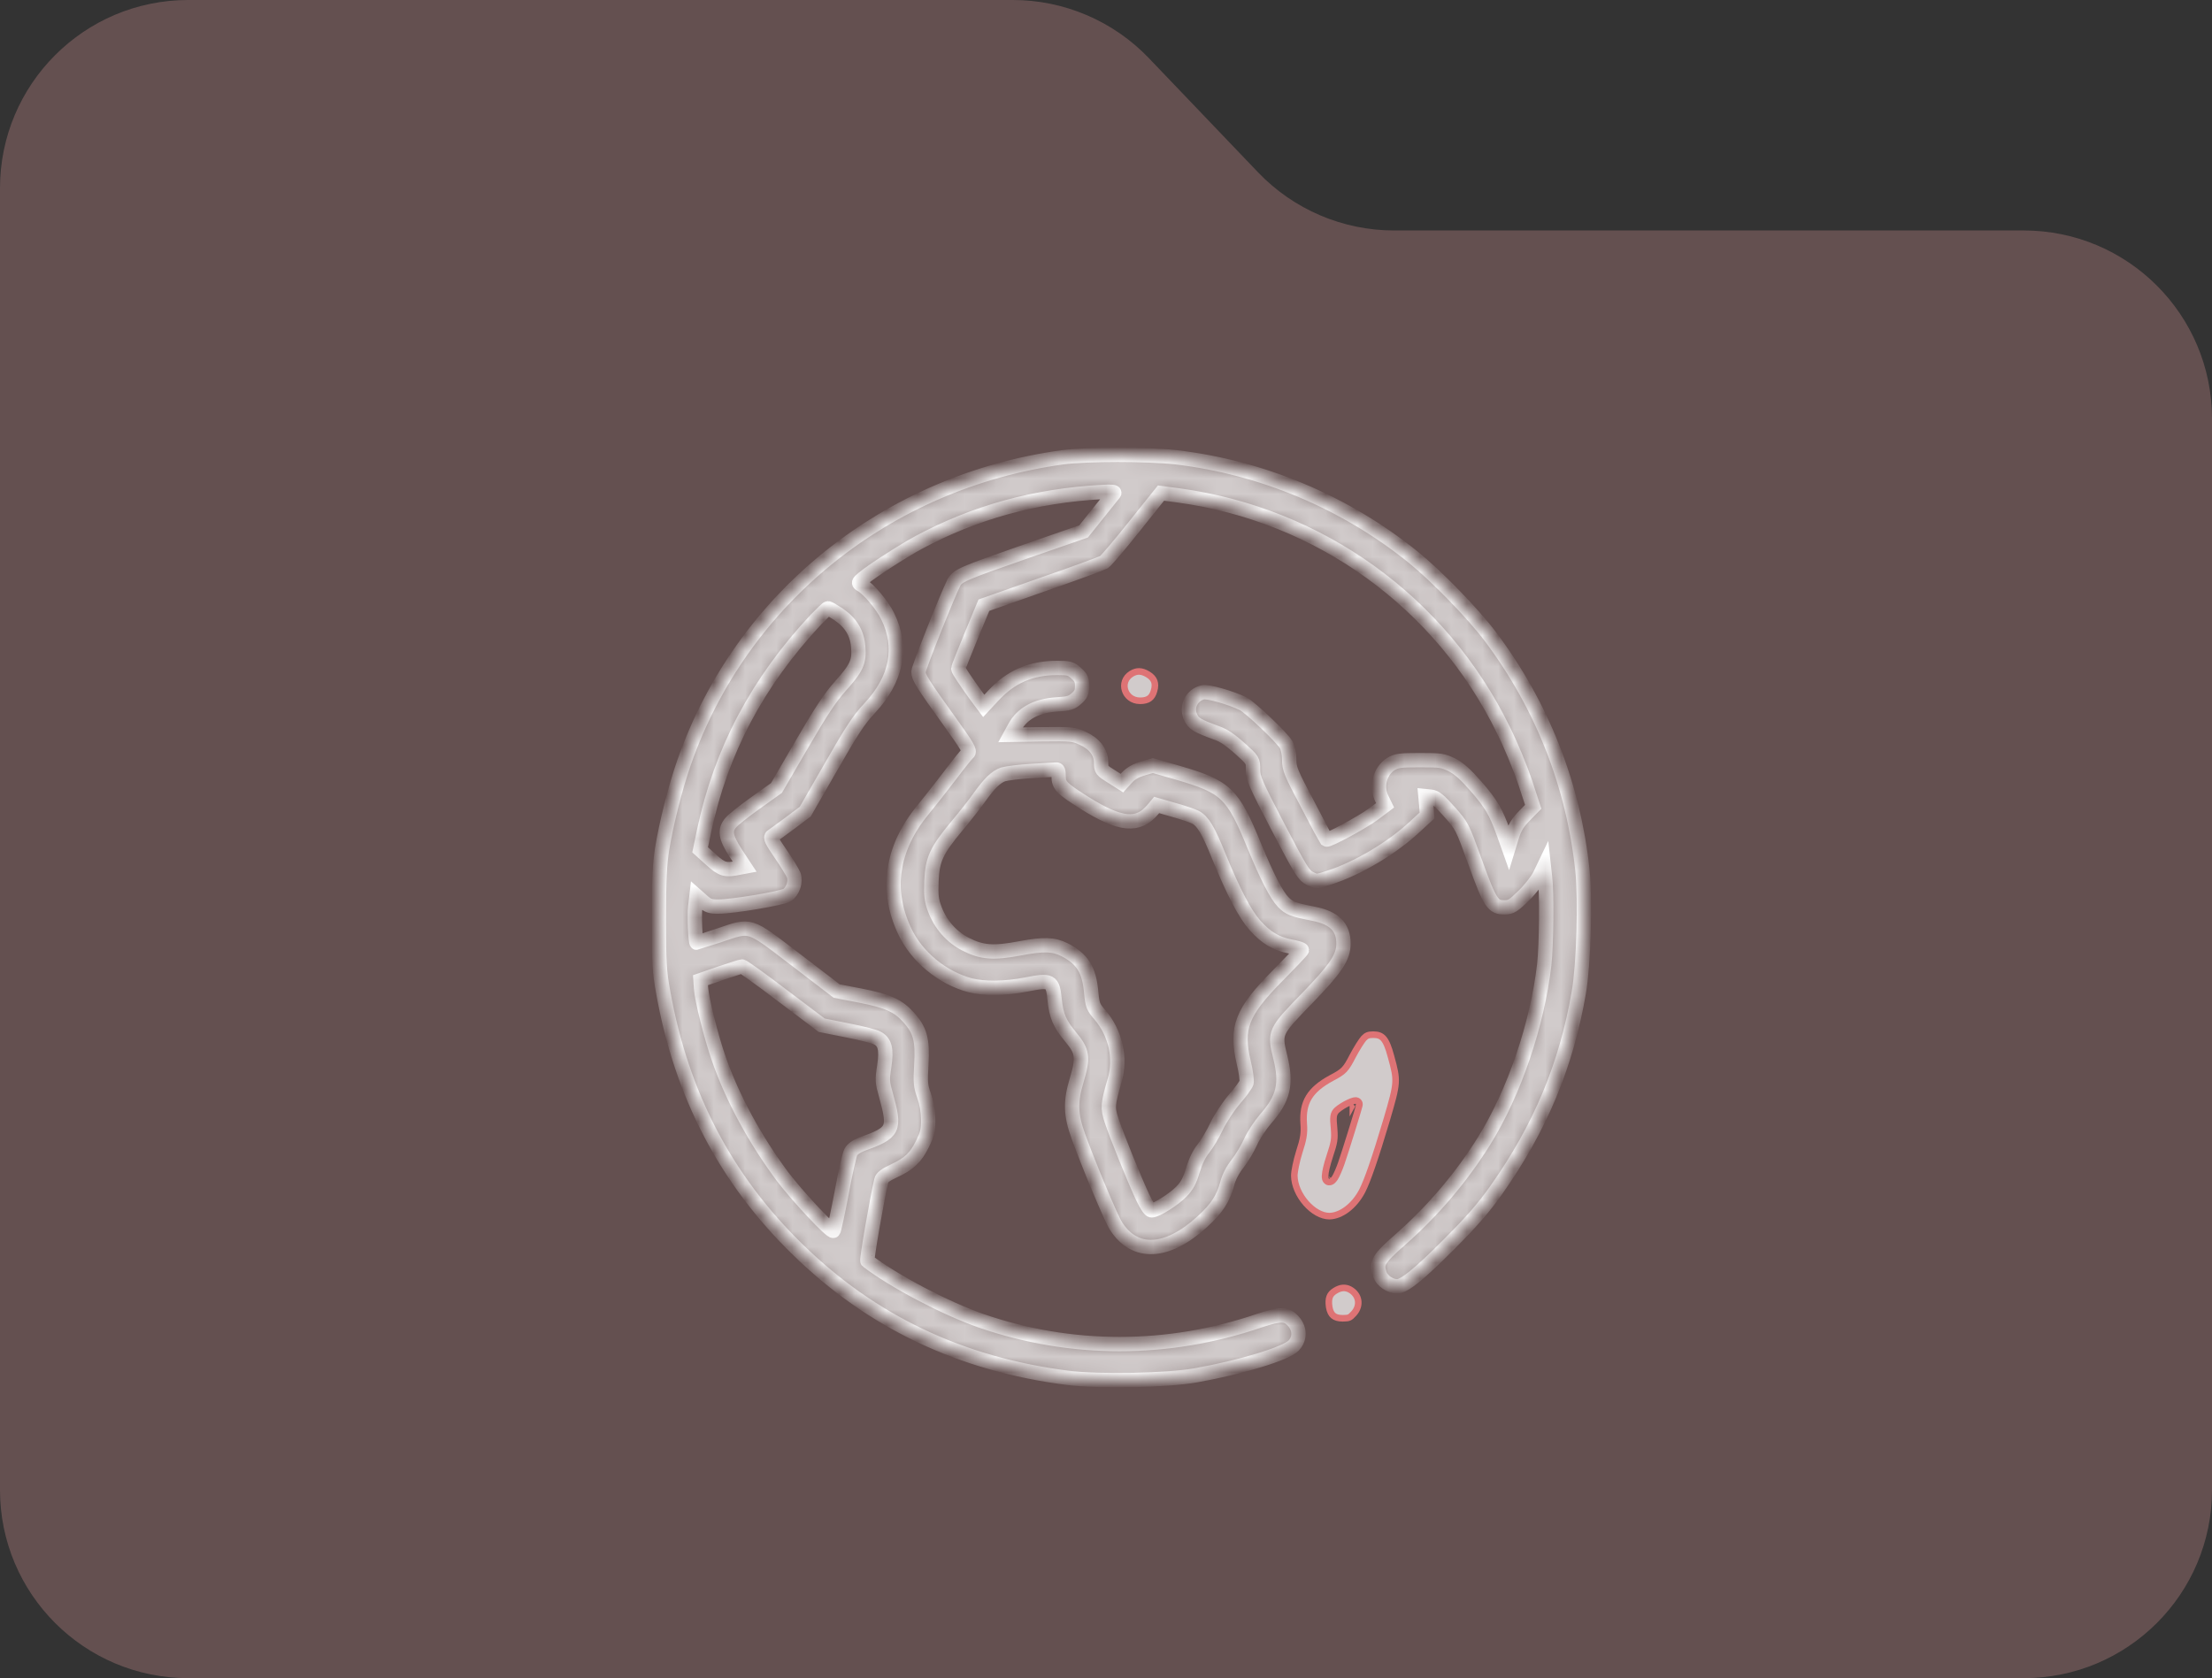 <svg width="141" height="107" viewBox="0 0 141 107" fill="none" xmlns="http://www.w3.org/2000/svg">
<rect x="0" y="0" width="141" height="107" fill="#333333" stroke="none"/>
<path d="M88.866 14.695H129C135.627 14.695 141 20.068 141 26.695V95C141 101.627 135.627 107 129 107H12C5.373 107 0 101.627 0 95V12C0 5.373 5.373 0 12 0H64.56C67.836 0 70.97 1.34 73.234 3.709L80.191 10.987C82.455 13.355 85.589 14.695 88.866 14.695Z" fill="#FAA9A9" fill-opacity="0.25"/>
<mask id="path-2-inside-1_192_120771" fill="white">
<path d="M67.745 29.156C56.538 30.689 47.269 38.148 43.614 48.594C43.049 50.197 42.473 52.491 42.208 54.117C42.046 55.166 42 56.099 42 58.613C42 61.438 42.035 61.945 42.277 63.282C43.441 69.808 46.277 75.215 50.843 79.665C55.57 84.288 61.254 86.986 68.056 87.851C70.062 88.105 74.374 88.024 76.242 87.689C79.09 87.182 81.926 86.318 82.445 85.81C82.883 85.361 82.883 84.715 82.421 84.219C81.995 83.758 81.614 83.758 80.266 84.208C74.42 86.202 68.252 86.191 62.522 84.208C60.228 83.401 57.023 81.717 55.293 80.403C55.224 80.345 55.881 76.552 56.181 75.249C56.215 75.088 56.469 74.892 56.953 74.673C57.968 74.2 58.36 73.82 58.798 72.944C59.121 72.287 59.167 72.056 59.167 71.364C59.156 70.834 59.063 70.303 58.902 69.854C58.683 69.243 58.66 69.024 58.729 67.882C58.821 66.314 58.66 65.692 57.922 64.873C57.242 64.112 56.584 63.824 54.832 63.478L53.333 63.19L50.728 61.195C47.661 58.855 47.926 58.936 45.805 59.651C45.055 59.904 44.421 60.112 44.41 60.112C44.329 60.112 44.248 58.359 44.317 57.817L44.398 57.114L44.79 57.46C45.113 57.748 45.274 57.806 45.782 57.806C46.704 57.806 49.863 57.276 50.174 57.068C50.543 56.826 50.751 56.215 50.589 55.788C50.52 55.615 50.151 55.004 49.759 54.439C49.194 53.621 49.079 53.379 49.217 53.309C49.309 53.252 49.817 52.883 50.359 52.479L51.327 51.753L52.964 48.905C54.302 46.565 54.74 45.896 55.431 45.158C57.161 43.314 57.564 41.273 56.584 39.29C56.25 38.598 55.385 37.56 54.913 37.295C54.694 37.169 54.694 37.157 55.028 36.869C55.581 36.408 57.484 35.174 58.544 34.597C62.118 32.672 65.981 31.6 70.281 31.369C70.881 31.335 71.088 31.358 71.019 31.45C70.961 31.519 70.5 32.096 69.993 32.73L69.071 33.883L65.45 35.139C61.346 36.569 61.035 36.707 60.804 37.145C60.378 37.987 58.544 42.599 58.544 42.841C58.544 43.175 58.821 43.625 60.539 46.011C61.669 47.591 61.853 47.891 61.703 48.017C61.611 48.087 61.092 48.732 60.562 49.436C60.032 50.139 59.248 51.13 58.833 51.638C56.827 54.07 56.423 56.768 57.68 59.397C58.441 61.011 60.089 62.36 61.842 62.821C62.753 63.052 64.021 63.04 65.404 62.775C66.995 62.464 67.099 62.51 67.226 63.743C67.33 64.769 67.549 65.277 68.229 66.095C69.013 67.029 69.071 67.41 68.632 68.874C68.217 70.246 68.24 71.076 68.736 72.448C69.393 74.269 70.811 77.659 71.134 78.166C72.333 80.046 74.386 79.953 76.634 77.901C77.568 77.048 77.971 76.425 78.225 75.48C78.329 75.065 78.571 74.592 78.894 74.189C79.17 73.831 79.539 73.209 79.724 72.794C79.908 72.379 80.335 71.745 80.657 71.364C81.822 70.038 82.041 69.127 81.603 67.375C81.222 65.842 81.257 65.772 83.275 63.697C85.165 61.749 85.638 61.034 85.638 60.169C85.638 59.109 85.062 58.532 83.759 58.267C82.41 58.002 82.179 57.91 81.799 57.518C81.372 57.08 80.773 55.926 79.966 53.967C78.571 50.566 78.167 50.173 75.089 49.274L73.486 48.813L72.852 48.998C72.437 49.113 72.091 49.309 71.861 49.551L71.515 49.931L70.858 49.516C70.224 49.124 70.189 49.078 70.189 48.64C70.189 47.971 69.774 47.418 69.013 47.072C68.436 46.807 68.298 46.795 66.407 46.819L64.413 46.853L64.678 46.369C65.174 45.481 66.05 45.008 67.341 44.916C68.137 44.87 68.31 44.812 68.621 44.536C68.909 44.282 68.978 44.132 68.978 43.74C68.978 43.337 68.909 43.198 68.598 42.922C68.264 42.622 68.148 42.587 67.387 42.587C65.727 42.587 64.436 43.141 63.318 44.351L62.706 45.008L62.257 44.409C61.565 43.452 61.081 42.726 61.081 42.633C61.081 42.576 61.45 41.653 61.899 40.558L62.718 38.587L66.419 37.284C68.46 36.581 70.235 35.923 70.373 35.843C70.512 35.75 71.376 34.736 72.31 33.56L74.005 31.439L75.123 31.588C84.128 32.822 91.864 38.402 95.841 46.565C96.314 47.51 96.925 48.998 97.213 49.862L97.732 51.442L97.167 52.018C96.741 52.456 96.545 52.779 96.383 53.309L96.164 54.024L95.841 53.113C95.346 51.753 95.069 51.269 94.089 50.139C93.432 49.389 93.017 49.009 92.567 48.778C91.979 48.49 91.841 48.467 90.503 48.467C89.247 48.467 89.016 48.502 88.67 48.709C87.944 49.159 87.69 50.185 88.105 50.969L88.29 51.349L87.517 51.926C86.791 52.456 84.635 53.621 84.543 53.529C84.52 53.505 83.978 52.491 83.344 51.269C82.283 49.274 82.179 49.009 82.179 48.444C82.179 48.075 82.099 47.695 81.983 47.476C81.718 47.026 79.701 45.101 79.239 44.87C78.478 44.49 76.98 44.063 76.668 44.144C75.954 44.317 75.585 45.078 75.896 45.735C76.08 46.138 76.311 46.277 77.568 46.738C78.006 46.888 78.467 47.211 79.043 47.729C79.874 48.479 79.874 48.49 79.874 49.078C79.874 49.62 80.023 49.966 81.465 52.733C82.929 55.535 83.102 55.811 83.494 56.007C83.92 56.215 83.932 56.215 84.716 55.961C86.549 55.373 88.763 54.059 90.227 52.675L90.965 51.995L90.918 51.373L90.861 50.761L91.207 50.796C91.483 50.819 91.749 51.038 92.383 51.753C93.201 52.675 93.201 52.675 94.043 55.004C94.988 57.61 95.161 57.864 95.922 57.852C96.326 57.84 96.475 57.748 97.133 57.102C97.548 56.699 97.997 56.111 98.147 55.811L98.412 55.258L98.482 55.892C98.609 56.86 98.574 60.261 98.436 61.495C97.997 65.311 96.533 69.635 94.608 72.736C93.144 75.088 91.311 77.244 89.201 79.089C87.852 80.276 87.702 80.541 87.956 81.268C88.105 81.671 88.613 82.017 89.062 82.017C89.512 82.017 90.469 81.245 92.383 79.319C93.847 77.855 94.608 76.967 95.38 75.872C98.182 71.906 99.842 67.917 100.638 63.282C100.949 61.518 101.064 57.379 100.868 55.477C100.292 50.058 98.297 44.974 94.988 40.57C93.882 39.105 91.564 36.719 90.077 35.52C85.753 32.026 80.45 29.801 74.962 29.156C73.14 28.948 69.313 28.948 67.745 29.156ZM53.425 39.151C54.233 39.693 54.636 40.362 54.705 41.238C54.786 42.195 54.613 42.576 53.575 43.74C52.93 44.455 52.342 45.343 51.108 47.464L49.494 50.243L48.168 51.188C47.442 51.707 46.727 52.272 46.589 52.445C46.174 52.929 46.243 53.379 46.888 54.382L47.465 55.258L47.154 55.316C46.231 55.511 46.035 55.454 45.32 54.808L44.629 54.186L44.882 52.975C45.966 47.868 48.283 43.498 52.007 39.509C52.388 39.117 52.734 38.783 52.78 38.783C52.826 38.783 53.126 38.956 53.425 39.151ZM67.48 49.493C67.48 50.081 67.664 50.266 69.14 51.2C71.423 52.629 72.552 52.733 73.486 51.615L73.728 51.326L74.812 51.638C75.4 51.799 76.023 52.018 76.207 52.11C76.668 52.352 77.014 52.917 77.683 54.578C78.651 56.941 79.355 58.267 79.989 58.993C80.715 59.8 81.326 60.169 82.272 60.354C82.663 60.423 82.986 60.527 82.986 60.573C82.986 60.619 82.295 61.345 81.453 62.198C79.136 64.539 78.755 65.53 79.285 67.767C79.424 68.332 79.493 68.908 79.458 69.035C79.412 69.174 79.078 69.635 78.698 70.073C78.317 70.511 77.81 71.284 77.556 71.802C77.314 72.321 76.922 72.967 76.703 73.243C76.438 73.566 76.207 74.05 76.034 74.615C75.838 75.284 75.677 75.595 75.308 75.976C74.812 76.483 73.717 77.175 73.406 77.175C73.302 77.175 73.083 76.864 72.864 76.391C72.345 75.307 71.134 72.31 70.846 71.41C70.593 70.615 70.604 70.442 71.054 68.874C71.469 67.456 71.1 65.853 70.108 64.7C69.682 64.204 69.635 64.101 69.555 63.259C69.428 61.83 68.99 61.138 67.872 60.561C67.157 60.204 66.557 60.181 65.07 60.458C63.329 60.792 62.591 60.734 61.554 60.204C60.654 59.743 59.951 58.947 59.582 57.956C59.374 57.391 59.34 57.114 59.374 56.192C59.432 54.797 59.686 54.243 60.989 52.675C61.519 52.041 62.153 51.234 62.395 50.888C63.075 49.931 63.502 49.528 63.94 49.378C64.159 49.309 64.978 49.205 65.739 49.159C66.511 49.113 67.214 49.067 67.307 49.067C67.445 49.044 67.48 49.159 67.48 49.493ZM49.886 63.49L52.376 65.369L53.99 65.692C54.878 65.865 55.743 66.084 55.904 66.176C56.411 66.43 56.527 66.891 56.365 67.986C56.227 68.862 56.239 69.001 56.481 69.854C57.08 72.021 56.988 72.217 54.936 72.955C54.578 73.094 54.336 73.266 54.233 73.463C54.14 73.635 53.875 74.811 53.645 76.08C53.402 77.348 53.172 78.432 53.126 78.478C53.01 78.605 50.843 76.287 49.874 75.007C48.157 72.702 46.692 70.027 45.828 67.537C45.343 66.165 44.732 63.732 44.686 63.005L44.652 62.498L45.92 62.06C46.623 61.83 47.234 61.622 47.292 61.622C47.35 61.611 48.526 62.452 49.886 63.49Z"/>
</mask>
<path d="M67.745 29.156C56.538 30.689 47.269 38.148 43.614 48.594C43.049 50.197 42.473 52.491 42.208 54.117C42.046 55.166 42 56.099 42 58.613C42 61.438 42.035 61.945 42.277 63.282C43.441 69.808 46.277 75.215 50.843 79.665C55.57 84.288 61.254 86.986 68.056 87.851C70.062 88.105 74.374 88.024 76.242 87.689C79.09 87.182 81.926 86.318 82.445 85.81C82.883 85.361 82.883 84.715 82.421 84.219C81.995 83.758 81.614 83.758 80.266 84.208C74.42 86.202 68.252 86.191 62.522 84.208C60.228 83.401 57.023 81.717 55.293 80.403C55.224 80.345 55.881 76.552 56.181 75.249C56.215 75.088 56.469 74.892 56.953 74.673C57.968 74.2 58.36 73.82 58.798 72.944C59.121 72.287 59.167 72.056 59.167 71.364C59.156 70.834 59.063 70.303 58.902 69.854C58.683 69.243 58.66 69.024 58.729 67.882C58.821 66.314 58.66 65.692 57.922 64.873C57.242 64.112 56.584 63.824 54.832 63.478L53.333 63.19L50.728 61.195C47.661 58.855 47.926 58.936 45.805 59.651C45.055 59.904 44.421 60.112 44.41 60.112C44.329 60.112 44.248 58.359 44.317 57.817L44.398 57.114L44.79 57.46C45.113 57.748 45.274 57.806 45.782 57.806C46.704 57.806 49.863 57.276 50.174 57.068C50.543 56.826 50.751 56.215 50.589 55.788C50.52 55.615 50.151 55.004 49.759 54.439C49.194 53.621 49.079 53.379 49.217 53.309C49.309 53.252 49.817 52.883 50.359 52.479L51.327 51.753L52.964 48.905C54.302 46.565 54.74 45.896 55.431 45.158C57.161 43.314 57.564 41.273 56.584 39.29C56.25 38.598 55.385 37.56 54.913 37.295C54.694 37.169 54.694 37.157 55.028 36.869C55.581 36.408 57.484 35.174 58.544 34.597C62.118 32.672 65.981 31.6 70.281 31.369C70.881 31.335 71.088 31.358 71.019 31.45C70.961 31.519 70.5 32.096 69.993 32.73L69.071 33.883L65.45 35.139C61.346 36.569 61.035 36.707 60.804 37.145C60.378 37.987 58.544 42.599 58.544 42.841C58.544 43.175 58.821 43.625 60.539 46.011C61.669 47.591 61.853 47.891 61.703 48.017C61.611 48.087 61.092 48.732 60.562 49.436C60.032 50.139 59.248 51.13 58.833 51.638C56.827 54.07 56.423 56.768 57.68 59.397C58.441 61.011 60.089 62.36 61.842 62.821C62.753 63.052 64.021 63.04 65.404 62.775C66.995 62.464 67.099 62.51 67.226 63.743C67.33 64.769 67.549 65.277 68.229 66.095C69.013 67.029 69.071 67.41 68.632 68.874C68.217 70.246 68.24 71.076 68.736 72.448C69.393 74.269 70.811 77.659 71.134 78.166C72.333 80.046 74.386 79.953 76.634 77.901C77.568 77.048 77.971 76.425 78.225 75.48C78.329 75.065 78.571 74.592 78.894 74.189C79.17 73.831 79.539 73.209 79.724 72.794C79.908 72.379 80.335 71.745 80.657 71.364C81.822 70.038 82.041 69.127 81.603 67.375C81.222 65.842 81.257 65.772 83.275 63.697C85.165 61.749 85.638 61.034 85.638 60.169C85.638 59.109 85.062 58.532 83.759 58.267C82.41 58.002 82.179 57.91 81.799 57.518C81.372 57.08 80.773 55.926 79.966 53.967C78.571 50.566 78.167 50.173 75.089 49.274L73.486 48.813L72.852 48.998C72.437 49.113 72.091 49.309 71.861 49.551L71.515 49.931L70.858 49.516C70.224 49.124 70.189 49.078 70.189 48.64C70.189 47.971 69.774 47.418 69.013 47.072C68.436 46.807 68.298 46.795 66.407 46.819L64.413 46.853L64.678 46.369C65.174 45.481 66.05 45.008 67.341 44.916C68.137 44.87 68.31 44.812 68.621 44.536C68.909 44.282 68.978 44.132 68.978 43.74C68.978 43.337 68.909 43.198 68.598 42.922C68.264 42.622 68.148 42.587 67.387 42.587C65.727 42.587 64.436 43.141 63.318 44.351L62.706 45.008L62.257 44.409C61.565 43.452 61.081 42.726 61.081 42.633C61.081 42.576 61.45 41.653 61.899 40.558L62.718 38.587L66.419 37.284C68.46 36.581 70.235 35.923 70.373 35.843C70.512 35.75 71.376 34.736 72.31 33.56L74.005 31.439L75.123 31.588C84.128 32.822 91.864 38.402 95.841 46.565C96.314 47.51 96.925 48.998 97.213 49.862L97.732 51.442L97.167 52.018C96.741 52.456 96.545 52.779 96.383 53.309L96.164 54.024L95.841 53.113C95.346 51.753 95.069 51.269 94.089 50.139C93.432 49.389 93.017 49.009 92.567 48.778C91.979 48.49 91.841 48.467 90.503 48.467C89.247 48.467 89.016 48.502 88.67 48.709C87.944 49.159 87.69 50.185 88.105 50.969L88.29 51.349L87.517 51.926C86.791 52.456 84.635 53.621 84.543 53.529C84.52 53.505 83.978 52.491 83.344 51.269C82.283 49.274 82.179 49.009 82.179 48.444C82.179 48.075 82.099 47.695 81.983 47.476C81.718 47.026 79.701 45.101 79.239 44.87C78.478 44.49 76.98 44.063 76.668 44.144C75.954 44.317 75.585 45.078 75.896 45.735C76.08 46.138 76.311 46.277 77.568 46.738C78.006 46.888 78.467 47.211 79.043 47.729C79.874 48.479 79.874 48.49 79.874 49.078C79.874 49.62 80.023 49.966 81.465 52.733C82.929 55.535 83.102 55.811 83.494 56.007C83.92 56.215 83.932 56.215 84.716 55.961C86.549 55.373 88.763 54.059 90.227 52.675L90.965 51.995L90.918 51.373L90.861 50.761L91.207 50.796C91.483 50.819 91.749 51.038 92.383 51.753C93.201 52.675 93.201 52.675 94.043 55.004C94.988 57.61 95.161 57.864 95.922 57.852C96.326 57.84 96.475 57.748 97.133 57.102C97.548 56.699 97.997 56.111 98.147 55.811L98.412 55.258L98.482 55.892C98.609 56.86 98.574 60.261 98.436 61.495C97.997 65.311 96.533 69.635 94.608 72.736C93.144 75.088 91.311 77.244 89.201 79.089C87.852 80.276 87.702 80.541 87.956 81.268C88.105 81.671 88.613 82.017 89.062 82.017C89.512 82.017 90.469 81.245 92.383 79.319C93.847 77.855 94.608 76.967 95.38 75.872C98.182 71.906 99.842 67.917 100.638 63.282C100.949 61.518 101.064 57.379 100.868 55.477C100.292 50.058 98.297 44.974 94.988 40.57C93.882 39.105 91.564 36.719 90.077 35.52C85.753 32.026 80.45 29.801 74.962 29.156C73.14 28.948 69.313 28.948 67.745 29.156ZM53.425 39.151C54.233 39.693 54.636 40.362 54.705 41.238C54.786 42.195 54.613 42.576 53.575 43.74C52.93 44.455 52.342 45.343 51.108 47.464L49.494 50.243L48.168 51.188C47.442 51.707 46.727 52.272 46.589 52.445C46.174 52.929 46.243 53.379 46.888 54.382L47.465 55.258L47.154 55.316C46.231 55.511 46.035 55.454 45.32 54.808L44.629 54.186L44.882 52.975C45.966 47.868 48.283 43.498 52.007 39.509C52.388 39.117 52.734 38.783 52.78 38.783C52.826 38.783 53.126 38.956 53.425 39.151ZM67.48 49.493C67.48 50.081 67.664 50.266 69.14 51.2C71.423 52.629 72.552 52.733 73.486 51.615L73.728 51.326L74.812 51.638C75.4 51.799 76.023 52.018 76.207 52.11C76.668 52.352 77.014 52.917 77.683 54.578C78.651 56.941 79.355 58.267 79.989 58.993C80.715 59.8 81.326 60.169 82.272 60.354C82.663 60.423 82.986 60.527 82.986 60.573C82.986 60.619 82.295 61.345 81.453 62.198C79.136 64.539 78.755 65.53 79.285 67.767C79.424 68.332 79.493 68.908 79.458 69.035C79.412 69.174 79.078 69.635 78.698 70.073C78.317 70.511 77.81 71.284 77.556 71.802C77.314 72.321 76.922 72.967 76.703 73.243C76.438 73.566 76.207 74.05 76.034 74.615C75.838 75.284 75.677 75.595 75.308 75.976C74.812 76.483 73.717 77.175 73.406 77.175C73.302 77.175 73.083 76.864 72.864 76.391C72.345 75.307 71.134 72.31 70.846 71.41C70.593 70.615 70.604 70.442 71.054 68.874C71.469 67.456 71.1 65.853 70.108 64.7C69.682 64.204 69.635 64.101 69.555 63.259C69.428 61.83 68.99 61.138 67.872 60.561C67.157 60.204 66.557 60.181 65.07 60.458C63.329 60.792 62.591 60.734 61.554 60.204C60.654 59.743 59.951 58.947 59.582 57.956C59.374 57.391 59.34 57.114 59.374 56.192C59.432 54.797 59.686 54.243 60.989 52.675C61.519 52.041 62.153 51.234 62.395 50.888C63.075 49.931 63.502 49.528 63.94 49.378C64.159 49.309 64.978 49.205 65.739 49.159C66.511 49.113 67.214 49.067 67.307 49.067C67.445 49.044 67.48 49.159 67.48 49.493ZM49.886 63.49L52.376 65.369L53.99 65.692C54.878 65.865 55.743 66.084 55.904 66.176C56.411 66.43 56.527 66.891 56.365 67.986C56.227 68.862 56.239 69.001 56.481 69.854C57.08 72.021 56.988 72.217 54.936 72.955C54.578 73.094 54.336 73.266 54.233 73.463C54.14 73.635 53.875 74.811 53.645 76.08C53.402 77.348 53.172 78.432 53.126 78.478C53.01 78.605 50.843 76.287 49.874 75.007C48.157 72.702 46.692 70.027 45.828 67.537C45.343 66.165 44.732 63.732 44.686 63.005L44.652 62.498L45.92 62.06C46.623 61.83 47.234 61.622 47.292 61.622C47.35 61.611 48.526 62.452 49.886 63.49Z" fill="white" fill-opacity="0.7" stroke="white" stroke-width="0.914" mask="url(#path-2-inside-1_192_120771)"/>
<path d="M73.56 44.053L73.56 44.053L73.561 44.048C73.638 43.797 73.634 43.598 73.574 43.438C73.514 43.278 73.388 43.13 73.169 42.998C72.96 42.872 72.782 42.816 72.621 42.811C72.461 42.807 72.299 42.852 72.12 42.962C71.706 43.219 71.599 43.641 71.713 44.005C71.826 44.37 72.164 44.678 72.668 44.683C72.94 44.683 73.129 44.628 73.261 44.533C73.392 44.44 73.494 44.291 73.56 44.053Z" fill="white" fill-opacity="0.7" stroke="#DE7375" stroke-width="0.42"/>
<path d="M88.664 67.35L88.664 67.35L88.663 67.348C88.508 66.763 88.362 66.421 88.192 66.224C88.037 66.046 87.849 65.971 87.54 65.971C87.367 65.971 87.262 65.988 87.181 66.02C87.103 66.05 87.029 66.102 86.932 66.204C86.872 66.269 86.761 66.426 86.627 66.639C86.496 66.848 86.352 67.097 86.227 67.334C86.012 67.748 85.871 68.005 85.679 68.204C85.485 68.405 85.247 68.537 84.872 68.736C84.164 69.119 83.704 69.511 83.43 69.965C83.157 70.416 83.054 70.951 83.103 71.648C83.152 72.25 83.086 72.638 82.817 73.457C82.733 73.727 82.654 74.034 82.596 74.311C82.538 74.593 82.504 74.828 82.504 74.96C82.51 75.561 82.805 76.211 83.246 76.715C83.69 77.222 84.245 77.541 84.737 77.542C85.472 77.531 86.325 76.912 86.835 75.926C87.17 75.266 87.661 73.856 88.388 71.409C88.748 70.183 88.921 69.572 88.955 69.064C88.988 68.569 88.89 68.168 88.664 67.35ZM85.501 74.166L85.501 74.167C85.436 74.35 85.36 74.545 85.287 74.712C85.217 74.874 85.144 75.026 85.086 75.112L85.086 75.112L85.083 75.117C85.037 75.182 84.99 75.239 84.942 75.282C84.905 75.314 84.816 75.385 84.698 75.368C84.551 75.347 84.499 75.222 84.483 75.168C84.465 75.105 84.463 75.035 84.466 74.972C84.475 74.717 84.579 74.275 84.758 73.731L84.759 73.731C84.915 73.263 84.995 72.987 85.033 72.743C85.069 72.505 85.065 72.288 85.037 71.937C85.003 71.596 84.988 71.362 85.01 71.191C85.022 71.101 85.046 71.02 85.087 70.945C85.128 70.871 85.18 70.815 85.235 70.768C85.427 70.601 85.713 70.43 85.948 70.318C86.065 70.261 86.18 70.214 86.273 70.19C86.315 70.179 86.375 70.166 86.434 70.172C86.464 70.175 86.518 70.185 86.569 70.226C86.628 70.274 86.655 70.343 86.655 70.407C86.655 70.434 86.649 70.46 86.648 70.466C86.648 70.467 86.648 70.467 86.648 70.467C86.645 70.48 86.642 70.494 86.638 70.508C86.63 70.538 86.62 70.577 86.607 70.624C86.581 70.716 86.544 70.844 86.499 70.995C86.408 71.298 86.286 71.698 86.157 72.115C85.899 72.947 85.613 73.85 85.501 74.166ZM86.238 70.377C86.238 70.377 86.237 70.378 86.237 70.38C86.238 70.378 86.238 70.377 86.238 70.377ZM84.657 74.973C84.657 74.973 84.658 74.972 84.662 74.969C84.659 74.971 84.657 74.973 84.657 74.973Z" fill="white" fill-opacity="0.7" stroke="#DE7375" stroke-width="0.42"/>
<path d="M85.094 82.309L85.094 82.309L85.09 82.311C84.915 82.419 84.812 82.54 84.756 82.689C84.699 82.843 84.684 83.047 84.727 83.333C84.774 83.614 84.867 83.784 84.991 83.888C85.116 83.993 85.303 84.055 85.592 84.055C85.814 84.055 85.919 84.04 86 84.004C86.08 83.969 86.158 83.904 86.3 83.745C86.538 83.478 86.615 83.175 86.568 82.907C86.521 82.638 86.346 82.382 86.036 82.214C85.755 82.07 85.455 82.078 85.094 82.309Z" fill="white" fill-opacity="0.7" stroke="#DE7375" stroke-width="0.42"/>
</svg>
